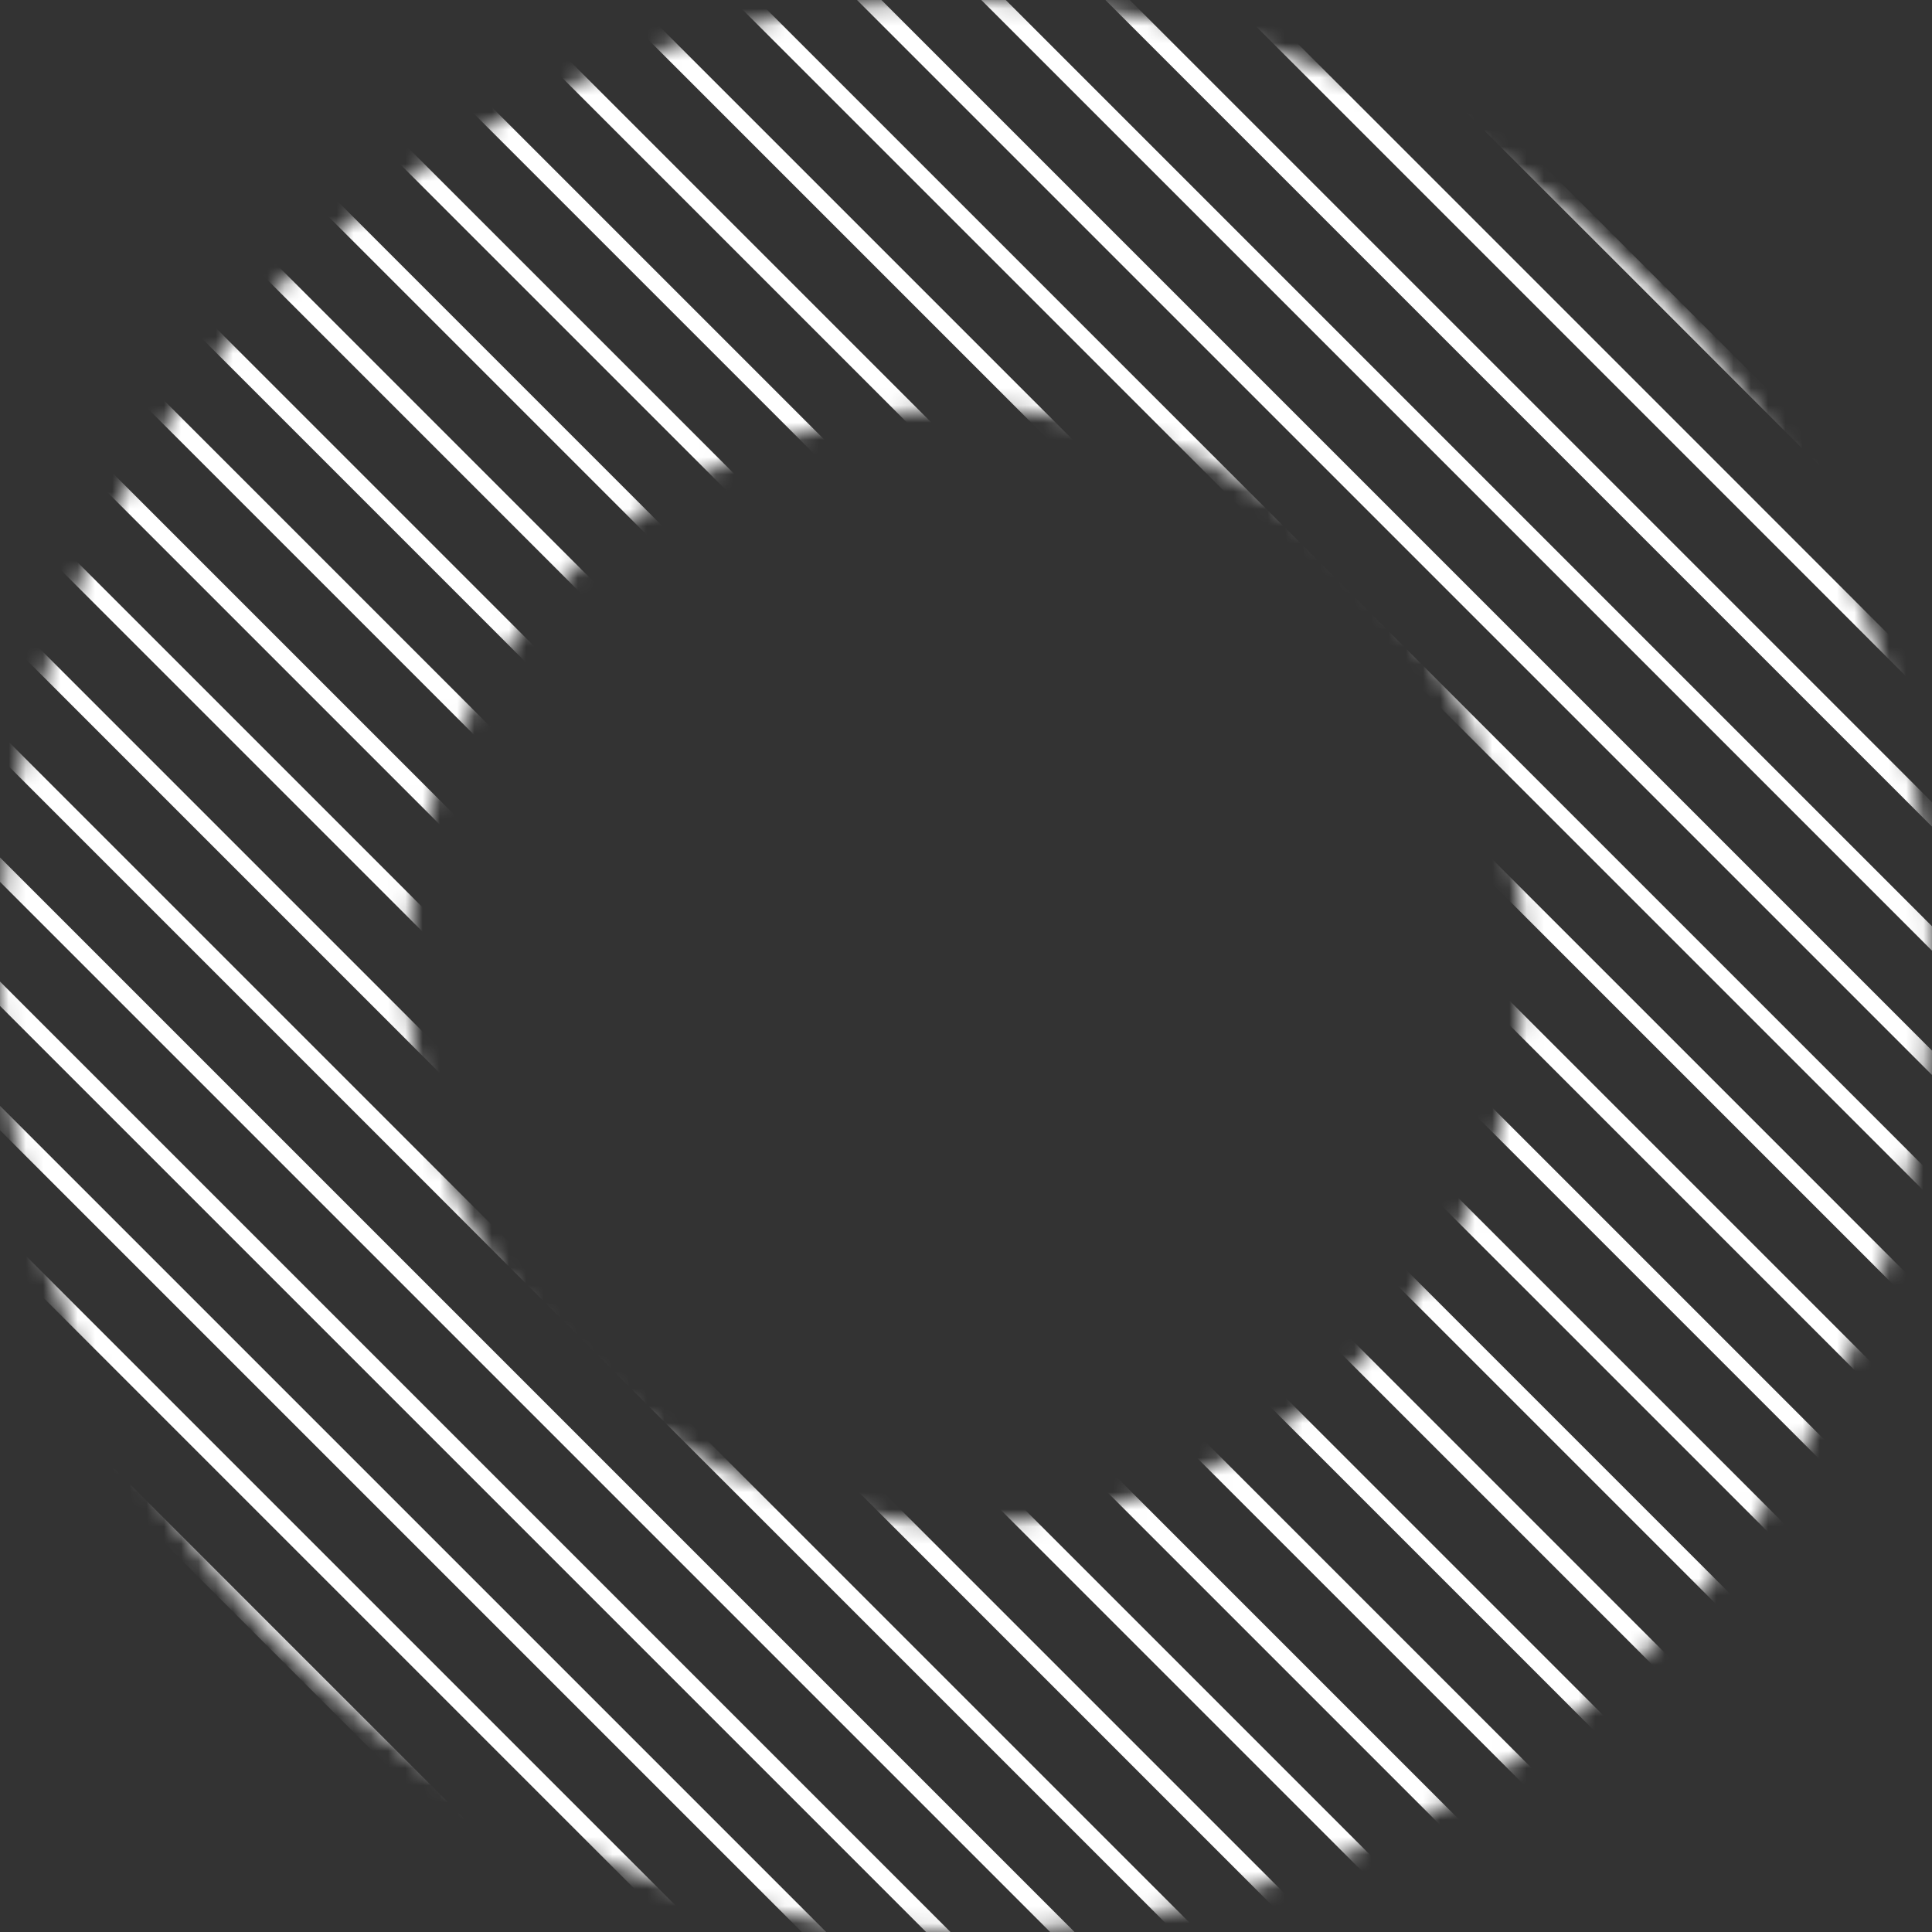 <svg width="112" height="112" viewBox="0 0 112 112" fill="none" xmlns="http://www.w3.org/2000/svg">
<rect x="0" y="0" width="112" height="112" fill="#333333" stroke="none"/>
<mask id="mask0_126_299" style="mask-type:luminance" maskUnits="userSpaceOnUse" x="0" y="0" width="113" height="112">
<path d="M16.406 16.396C8.573 24.227 3.238 34.206 1.077 45.069C-1.085 55.933 0.024 67.194 4.262 77.427C8.5 87.661 15.678 96.407 24.888 102.561C34.097 108.715 44.925 112 56.002 112C67.078 112 77.906 108.715 87.115 102.561C96.325 96.407 103.503 87.661 107.741 77.427C111.98 67.194 113.088 55.933 110.926 45.07C108.765 34.206 103.43 24.227 95.597 16.396C85.094 5.898 70.852 -7.50183e-06 56.002 -1.0209e-05C41.151 -1.29162e-05 26.909 5.898 16.406 16.396ZM78.875 78.865C74.355 83.389 68.594 86.471 62.321 87.72C56.049 88.969 49.547 88.33 43.638 85.883C37.729 83.437 32.678 79.293 29.125 73.975C25.571 68.658 23.674 62.406 23.674 56.011C23.674 49.615 25.571 43.363 29.125 38.046C32.678 32.729 37.729 28.585 43.638 26.138C49.547 23.692 56.049 23.052 62.321 24.302C68.594 25.551 74.355 28.632 78.875 33.156C84.934 39.22 88.336 47.442 88.333 56.014C88.33 64.586 84.923 72.806 78.86 78.865L78.875 78.865Z" fill="white"/>
</mask>
<g mask="url(#mask0_126_299)">
<path d="M-28.13 58.273L53.735 140.139" stroke="white" stroke-miterlimit="10"/>
<path d="M-24.535 54.678L57.331 136.543" stroke="white" stroke-miterlimit="10"/>
<path d="M-20.931 51.074L60.934 132.94" stroke="white" stroke-miterlimit="10"/>
<path d="M-17.335 47.478L64.53 129.344" stroke="white" stroke-miterlimit="10"/>
<path d="M-13.732 43.875L68.133 125.74" stroke="white" stroke-miterlimit="10"/>
<path d="M-10.136 40.279L71.729 122.145" stroke="white" stroke-miterlimit="10"/>
<path d="M-6.533 36.676L75.332 118.541" stroke="white" stroke-miterlimit="10"/>
<path d="M-2.937 33.072L78.936 114.945" stroke="white" stroke-miterlimit="10"/>
<path d="M0.667 29.477L82.532 111.342" stroke="white" stroke-miterlimit="10"/>
<path d="M4.27 25.873L86.135 107.738" stroke="white" stroke-miterlimit="10"/>
<path d="M7.866 22.277L89.731 104.143" stroke="white" stroke-miterlimit="10"/>
<path d="M11.469 18.674L93.335 100.539" stroke="white" stroke-miterlimit="10"/>
<path d="M15.065 15.078L96.93 96.944" stroke="white" stroke-miterlimit="10"/>
<path d="M18.669 11.475L100.534 93.34" stroke="white" stroke-miterlimit="10"/>
<path d="M22.264 7.879L104.13 89.744" stroke="white" stroke-miterlimit="10"/>
<path d="M25.867 4.275L107.733 86.141" stroke="white" stroke-miterlimit="10"/>
<path d="M29.463 0.672L111.336 82.545" stroke="white" stroke-miterlimit="10"/>
<path d="M33.067 -2.924L114.932 78.942" stroke="white" stroke-miterlimit="10"/>
<path d="M36.67 -6.527L118.536 75.338" stroke="white" stroke-miterlimit="10"/>
<path d="M40.266 -10.123L122.132 71.742" stroke="white" stroke-miterlimit="10"/>
<path d="M43.87 -13.727L125.735 68.139" stroke="white" stroke-miterlimit="10"/>
<path d="M47.465 -17.322L129.331 64.543" stroke="white" stroke-miterlimit="10"/>
<path d="M51.069 -20.926L132.934 60.94" stroke="white" stroke-miterlimit="10"/>
<path d="M54.665 -24.521L136.53 57.344" stroke="white" stroke-miterlimit="10"/>
<path d="M58.268 -28.125L140.133 53.74" stroke="white" stroke-miterlimit="10"/>
<path d="M61.864 -31.721L143.729 50.145" stroke="white" stroke-miterlimit="10"/>
</g>
</svg>
